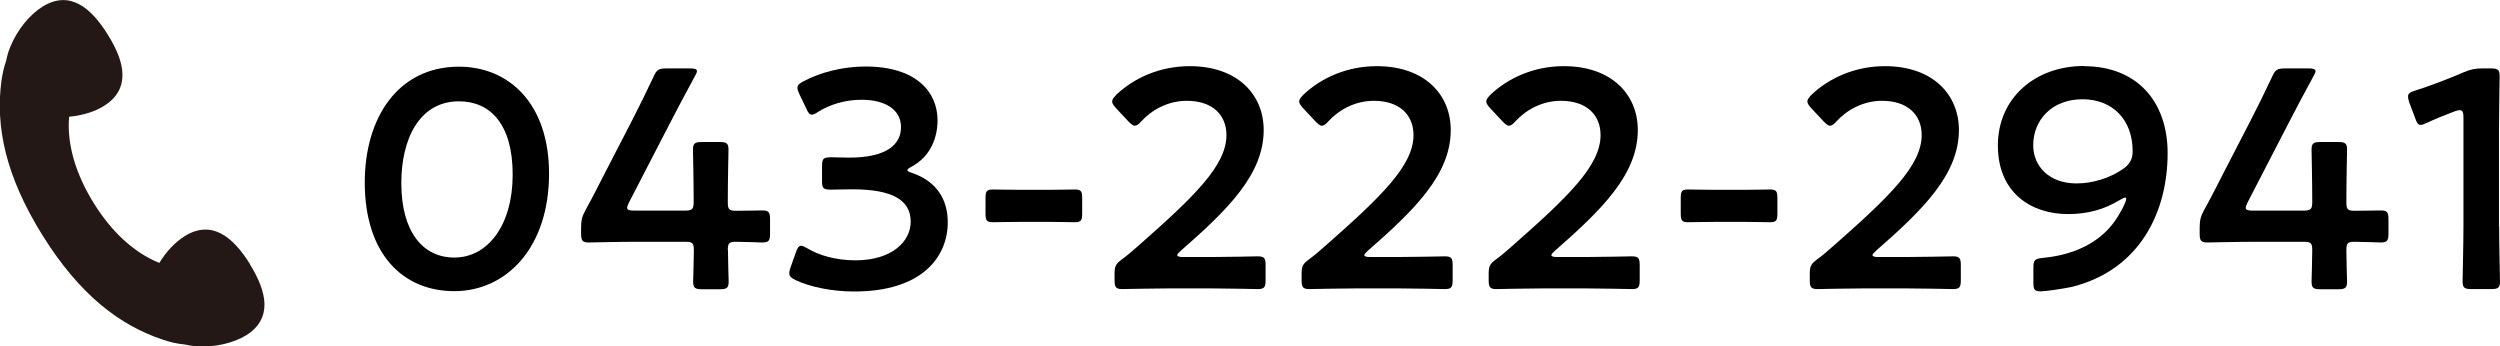 <?xml version="1.0" encoding="UTF-8"?><svg id="_レイヤー_2" xmlns="http://www.w3.org/2000/svg" viewBox="0 0 144.34 20"><g id="_テキスト"><path d="M31.7,10.02c0,4.29-2.47,6.79-5.47,6.79s-5.17-2.18-5.17-6.28c0-3.69,1.89-6.68,5.44-6.68,2.83,0,5.2,2.07,5.2,6.18ZM23.17,10.57c0,2.81,1.24,4.3,3.06,4.3,1.93,0,3.37-1.86,3.37-4.79s-1.31-4.23-3.1-4.23c-2.29,0-3.33,2.18-3.33,4.72Z"/><path d="M42.03,14.45c0,.61.04,1.67.04,1.8,0,.38-.11.45-.52.45h-1.01c-.41,0-.52-.07-.52-.45,0-.13.04-1.19.04-1.8,0-.41-.07-.49-.49-.49h-2.85c-1.04,0-2.59.04-2.72.04-.38,0-.45-.11-.45-.52v-.31c0-.43.05-.67.25-1.03.4-.72.77-1.46,1.13-2.16l1.58-3.06c.38-.74.79-1.57,1.22-2.48.18-.41.29-.49.76-.49h1.35c.27,0,.4.04.4.16,0,.07-.05.16-.13.31-.58,1.06-1.04,1.94-1.49,2.81l-2.3,4.45c-.07.14-.11.25-.11.32,0,.12.13.16.4.16h2.95c.43,0,.49-.11.49-.52,0-1.22-.04-2.86-.04-2.99,0-.38.11-.45.52-.45h1.01c.41,0,.52.07.52.45,0,.13-.04,1.75-.04,3.03,0,.41.07.49.49.49.49,0,1.37-.02,1.5-.02.38,0,.45.11.45.52v.81c0,.41-.07.52-.45.52-.13,0-1.01-.04-1.5-.04-.41,0-.49.07-.49.49Z"/><path d="M52.38,9.82c0,.05.09.11.27.16,1.44.49,2.07,1.55,2.07,2.85,0,2-1.48,4-5.4,4-1.31,0-2.56-.27-3.37-.65-.27-.13-.38-.23-.38-.41,0-.09.02-.2.07-.32l.31-.88c.09-.25.16-.38.31-.38.07,0,.18.05.34.14.65.4,1.64.7,2.79.7,2.12,0,3.19-1.1,3.19-2.23,0-1.24-1.04-1.87-3.37-1.87-.4,0-1.03.02-1.21.02-.47,0-.54-.07-.54-.52v-.81c0-.47.07-.54.54-.54.2,0,.68.02,1.03.02,2.18,0,2.99-.77,2.99-1.76s-.88-1.58-2.27-1.58c-.99,0-1.87.29-2.52.7-.16.11-.27.16-.36.16-.13,0-.22-.11-.32-.36l-.4-.83c-.07-.16-.11-.27-.11-.36,0-.16.11-.25.36-.38.95-.5,2.21-.85,3.57-.85,2.95,0,4.16,1.49,4.16,3.11,0,.99-.4,2.09-1.51,2.68-.14.07-.23.14-.23.2Z"/><path d="M58.97,12.81c-.58,0-1.4.02-1.64.02-.38,0-.43-.11-.43-.52v-.85c0-.41.05-.52.43-.52.23,0,1.06.02,1.64.02h1.53c.56,0,1.31-.02,1.55-.02.38,0,.43.11.43.52v.85c0,.41-.05.52-.43.52-.23,0-.99-.02-1.55-.02h-1.53Z"/><path d="M69.88,14.84c.92,0,2.61-.04,2.74-.04.38,0,.45.11.45.52v.85c0,.41-.07.52-.45.52-.13,0-1.82-.04-2.74-.04h-2.34c-.92,0-2.61.04-2.74.04-.38,0-.45-.11-.45-.52v-.32c0-.47.05-.6.43-.88.32-.23.61-.49.92-.76,3.24-2.85,5.11-4.65,5.11-6.41,0-1.17-.81-1.98-2.29-1.98-1.08,0-2.02.52-2.63,1.19-.16.18-.27.25-.38.25-.09,0-.2-.09-.36-.25l-.72-.77c-.14-.16-.22-.27-.22-.38,0-.12.09-.23.25-.4,1.03-.97,2.52-1.64,4.23-1.64,2.74,0,4.27,1.62,4.27,3.69,0,2.54-2.04,4.57-4.79,6.97-.14.13-.2.2-.2.25,0,.07.11.11.32.11h1.57Z"/><path d="M80.68,14.84c.92,0,2.61-.04,2.74-.04.38,0,.45.11.45.52v.85c0,.41-.07.52-.45.52-.13,0-1.82-.04-2.74-.04h-2.34c-.92,0-2.61.04-2.74.04-.38,0-.45-.11-.45-.52v-.32c0-.47.05-.6.43-.88.32-.23.61-.49.92-.76,3.24-2.85,5.11-4.65,5.11-6.41,0-1.17-.81-1.98-2.29-1.98-1.08,0-2.02.52-2.63,1.19-.16.18-.27.25-.38.25-.09,0-.2-.09-.36-.25l-.72-.77c-.14-.16-.22-.27-.22-.38,0-.12.09-.23.25-.4,1.03-.97,2.52-1.64,4.23-1.64,2.74,0,4.27,1.62,4.27,3.69,0,2.54-2.04,4.57-4.79,6.97-.14.13-.2.2-.2.25,0,.07.11.11.32.11h1.57Z"/><path d="M91.48,14.84c.92,0,2.61-.04,2.74-.04.38,0,.45.11.45.52v.85c0,.41-.07.52-.45.52-.13,0-1.82-.04-2.74-.04h-2.34c-.92,0-2.61.04-2.74.04-.38,0-.45-.11-.45-.52v-.32c0-.47.05-.6.43-.88.32-.23.61-.49.92-.76,3.24-2.85,5.11-4.65,5.11-6.41,0-1.17-.81-1.98-2.29-1.98-1.08,0-2.02.52-2.63,1.19-.16.18-.27.25-.38.25-.09,0-.2-.09-.36-.25l-.72-.77c-.14-.16-.22-.27-.22-.38,0-.12.09-.23.25-.4,1.03-.97,2.52-1.64,4.23-1.64,2.74,0,4.27,1.62,4.27,3.69,0,2.54-2.04,4.57-4.79,6.97-.14.13-.2.2-.2.25,0,.07.11.11.32.11h1.57Z"/><path d="M99.11,12.81c-.58,0-1.4.02-1.64.02-.38,0-.43-.11-.43-.52v-.85c0-.41.05-.52.43-.52.23,0,1.06.02,1.64.02h1.53c.56,0,1.31-.02,1.55-.02.38,0,.43.11.43.52v.85c0,.41-.05.52-.43.52-.23,0-.99-.02-1.55-.02h-1.53Z"/><path d="M110.02,14.84c.92,0,2.61-.04,2.74-.04.38,0,.45.11.45.52v.85c0,.41-.07.52-.45.52-.13,0-1.82-.04-2.74-.04h-2.34c-.92,0-2.61.04-2.74.04-.38,0-.45-.11-.45-.52v-.32c0-.47.05-.6.43-.88.32-.23.61-.49.92-.76,3.24-2.85,5.11-4.65,5.11-6.41,0-1.17-.81-1.98-2.29-1.98-1.08,0-2.02.52-2.63,1.19-.16.18-.27.25-.38.25-.09,0-.2-.09-.36-.25l-.72-.77c-.14-.16-.22-.27-.22-.38,0-.12.09-.23.25-.4,1.03-.97,2.52-1.64,4.23-1.64,2.74,0,4.27,1.62,4.27,3.69,0,2.54-2.04,4.57-4.79,6.97-.14.13-.2.2-.2.25,0,.07.11.11.32.11h1.57Z"/><path d="M120.31,3.82c3.08,0,4.84,2.05,4.84,5.02,0,3.37-1.57,6.7-5.47,7.71-.63.14-1.62.27-1.85.27-.36,0-.43-.09-.43-.51v-.83c0-.47.07-.54.54-.59,1.73-.16,3.2-.83,4.1-2.04.32-.43.72-1.17.72-1.37,0-.05-.02-.07-.05-.07-.07,0-.18.05-.36.16-.9.54-1.85.79-2.95.79-2.11,0-4.05-1.21-4.05-3.96s2.16-4.59,4.97-4.59ZM120.24,5.73c-1.78,0-2.85,1.21-2.85,2.65,0,1.24.94,2.21,2.5,2.21.94,0,1.96-.31,2.75-.88.45-.34.49-.7.49-.99,0-1.78-1.13-2.99-2.9-2.99Z"/><path d="M135.47,14.45c0,.61.04,1.67.04,1.8,0,.38-.11.45-.52.45h-1.01c-.41,0-.52-.07-.52-.45,0-.13.04-1.19.04-1.8,0-.41-.07-.49-.49-.49h-2.84c-1.04,0-2.59.04-2.72.04-.38,0-.45-.11-.45-.52v-.31c0-.43.05-.67.25-1.03.4-.72.77-1.46,1.13-2.16l1.58-3.06c.38-.74.79-1.57,1.22-2.48.18-.41.29-.49.76-.49h1.35c.27,0,.4.04.4.16,0,.07-.05.16-.13.31-.58,1.06-1.04,1.94-1.49,2.81l-2.3,4.45c-.07.14-.11.25-.11.32,0,.12.13.16.4.16h2.95c.43,0,.49-.11.49-.52,0-1.22-.04-2.86-.04-2.99,0-.38.11-.45.52-.45h1.01c.41,0,.52.07.52.45,0,.13-.04,1.75-.04,3.03,0,.41.07.49.49.49.49,0,1.37-.02,1.49-.02.38,0,.45.11.45.52v.81c0,.41-.07.52-.45.52-.13,0-1.01-.04-1.49-.04-.42,0-.49.07-.49.49Z"/><path d="M144.29,13.09c0,1.04.05,2.94.05,3.15,0,.38-.11.45-.52.45h-1.12c-.41,0-.52-.07-.52-.45,0-.22.05-2.11.05-3.15v-6.3c0-.31-.05-.43-.22-.43-.07,0-.16.02-.29.07-.54.2-1.15.45-1.62.67-.14.07-.25.11-.34.11-.16,0-.23-.13-.32-.4l-.34-.9c-.05-.14-.07-.25-.07-.34,0-.16.11-.25.41-.34.86-.27,1.96-.69,2.81-1.06.38-.16.65-.22,1.06-.22h.49c.41,0,.52.07.52.45,0,.27-.04,2.11-.04,3.15v5.54Z"/><path d="M14.44,15.26c-.49-.79-1.04-1.44-1.67-1.77-.63-.33-1.32-.34-2.1.14-.56.35-1.08.9-1.47,1.55-1.49-.6-2.78-1.83-3.78-3.44-1.02-1.64-1.57-3.37-1.43-5,.74-.07,1.47-.28,2.02-.63.77-.48,1.07-1.11,1.06-1.82s-.35-1.49-.84-2.28c-.49-.79-1.04-1.44-1.67-1.77s-1.32-.34-2.1.14c-.77.48-1.47,1.36-1.86,2.31-.11.26-.19.53-.24.8-.13.37-.22.77-.28,1.2-.34,2.6.22,5.44,2.37,8.89,2.15,3.45,4.46,5.2,6.95,6.03.43.15.85.24,1.27.28.21.05.42.08.64.1,1.03.08,2.13-.16,2.9-.63.77-.48,1.07-1.11,1.06-1.82-.02-.71-.35-1.49-.84-2.28Z" style="fill:#231815;"/></g></svg>